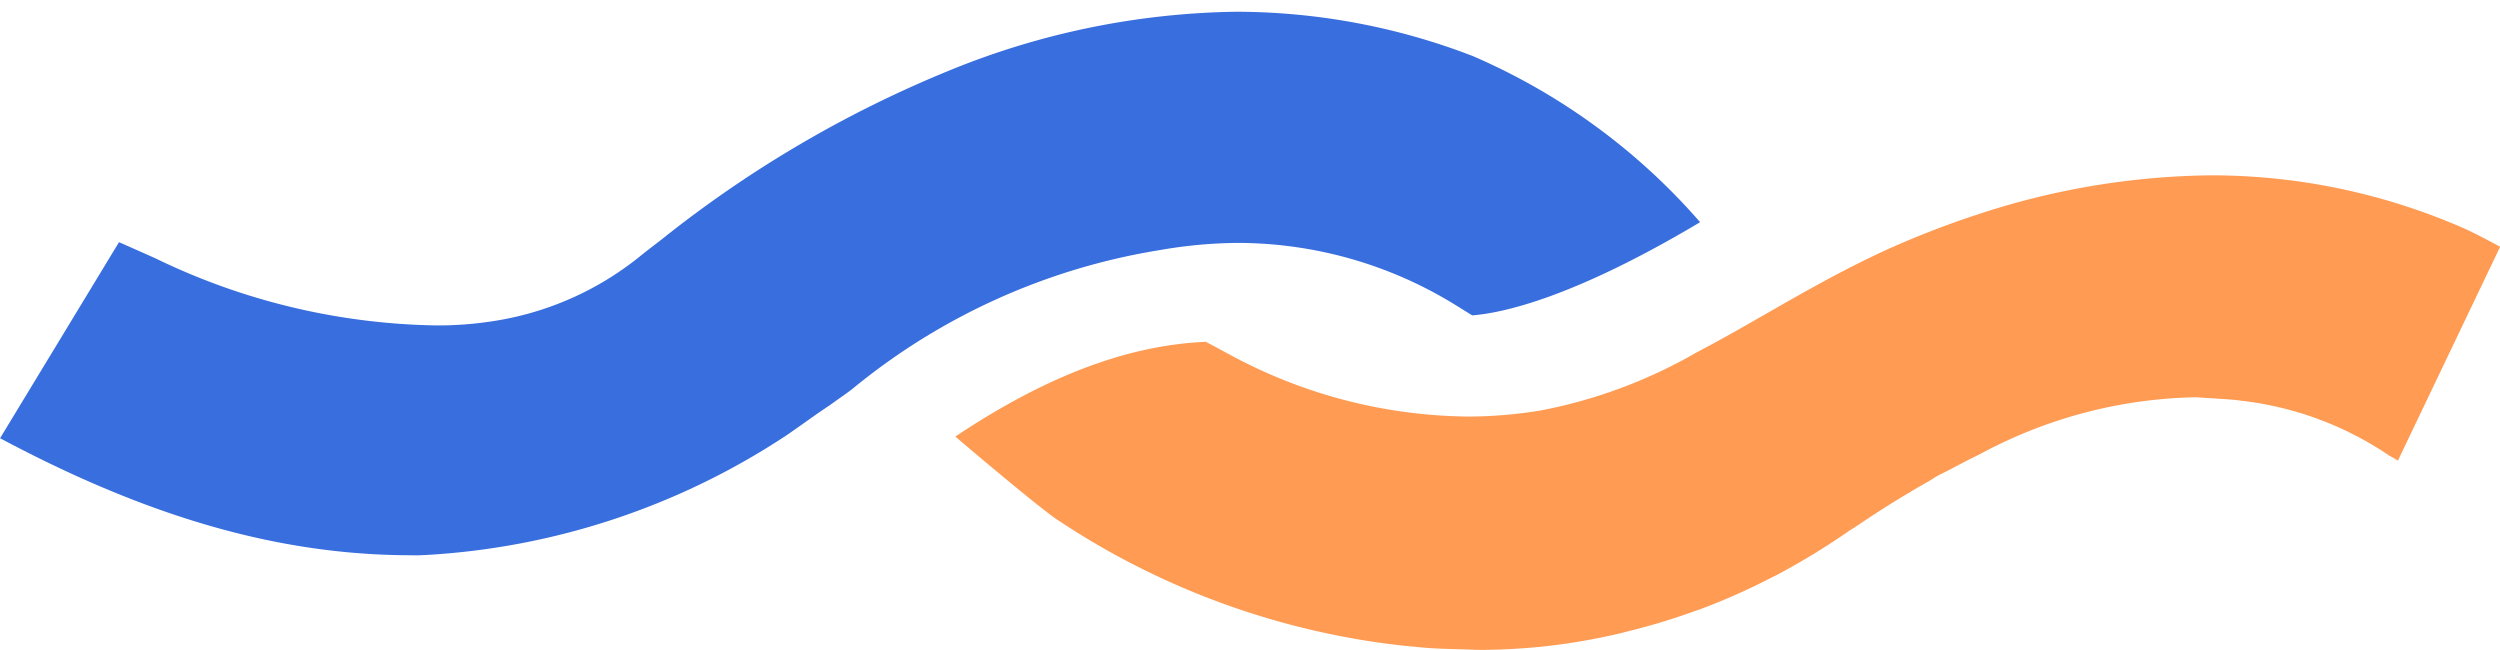 <svg xmlns="http://www.w3.org/2000/svg" width="97.95" height="25.463" viewBox="0 0 97.95 25.463"><g id="Group_10067" data-name="Group 10067" transform="translate(-904.243 -681.001)"><g id="Component_53_163" data-name="Component 53 &#x2013; 163" transform="translate(904.243 681.001)"><path id="Path_11545" data-name="Path 11545" d="M416.085,494.135c.228-.162.468-.318.7-.48.261-.193.52-.361.783-.567a25.3,25.3,0,0,1,12.067-5.439,18.375,18.375,0,0,1,3.016-.277,16.278,16.278,0,0,1,8.323,2.3c.081.047.455.279.875.539,1.276-.1,4.051-.743,8.928-3.651a24.855,24.855,0,0,0-8.906-6.509,25.836,25.836,0,0,0-9.256-1.736v-.464h0v.464a30.717,30.717,0,0,0-11.274,2.311,45.777,45.777,0,0,0-11.226,6.59c-.274.214-.549.421-.826.643a12.041,12.041,0,0,1-5.493,2.527,14.1,14.1,0,0,1-2.192.217c-.149,0-.3,0-.449,0a26.074,26.074,0,0,1-10.88-2.618c-.471-.212-.942-.42-1.445-.642l-4.66,7.681c5.712,3.048,10.728,4.508,15.718,4.583.19,0,.4.006.63.006.1,0,.2-.01.3-.011a28.526,28.526,0,0,0,14.22-4.729Q415.559,494.509,416.085,494.135Z" transform="translate(-384.167 -477.855)" fill="#386ede"></path><path id="Path_11546" data-name="Path 11546" d="M446.635,504.183c.278.005.545.025.829.021.743-.006,1.481-.047,2.212-.118a24.405,24.405,0,0,0,2.891-.471c.226-.048.453-.111.682-.167q1.174-.293,2.324-.7c.187-.067.373-.128.56-.2a25.641,25.641,0,0,0,2.705-1.218c.033-.017.065-.029.1-.047a27.729,27.729,0,0,0,2.868-1.749c.082-.056.165-.1.246-.153,1-.682,1.953-1.268,2.885-1.795.095-.054.189-.124.282-.177.18-.1.358-.179.538-.276.353-.187.705-.373,1.05-.539.241-.12.483-.261.723-.372a18.454,18.454,0,0,1,7.8-1.914c.191,0,.379.026.57.034.095,0,.184.011.277.016.338.02.676.041,1.011.087a12.956,12.956,0,0,1,5.754,2.135c.119.074.237.133.357.209l2.649-5.542,1.356-2.836-.111-.06c-.539-.287-1-.535-1.473-.735a24.67,24.67,0,0,0-9.731-2.005v-.464h0v.464a29.986,29.986,0,0,0-9.275,1.573c-.845.275-1.665.589-2.473.921-3.132,1.289-5.87,3.119-8.418,4.443a19.544,19.544,0,0,1-6.142,2.282,17.852,17.852,0,0,1-2.692.232h-.151a19.98,19.98,0,0,1-9.4-2.476c-.158-.083-.484-.267-.85-.452-3.058.134-6.253,1.339-9.808,3.712.45.39,3.28,2.784,3.995,3.26a30.484,30.484,0,0,0,11.739,4.678c.767.134,1.529.231,2.286.3.072.006.141.016.213.022C445.557,504.157,446.1,504.169,446.635,504.183Z" transform="translate(-389.349 -478.742)" fill="#ff9b53"></path></g></g></svg>
